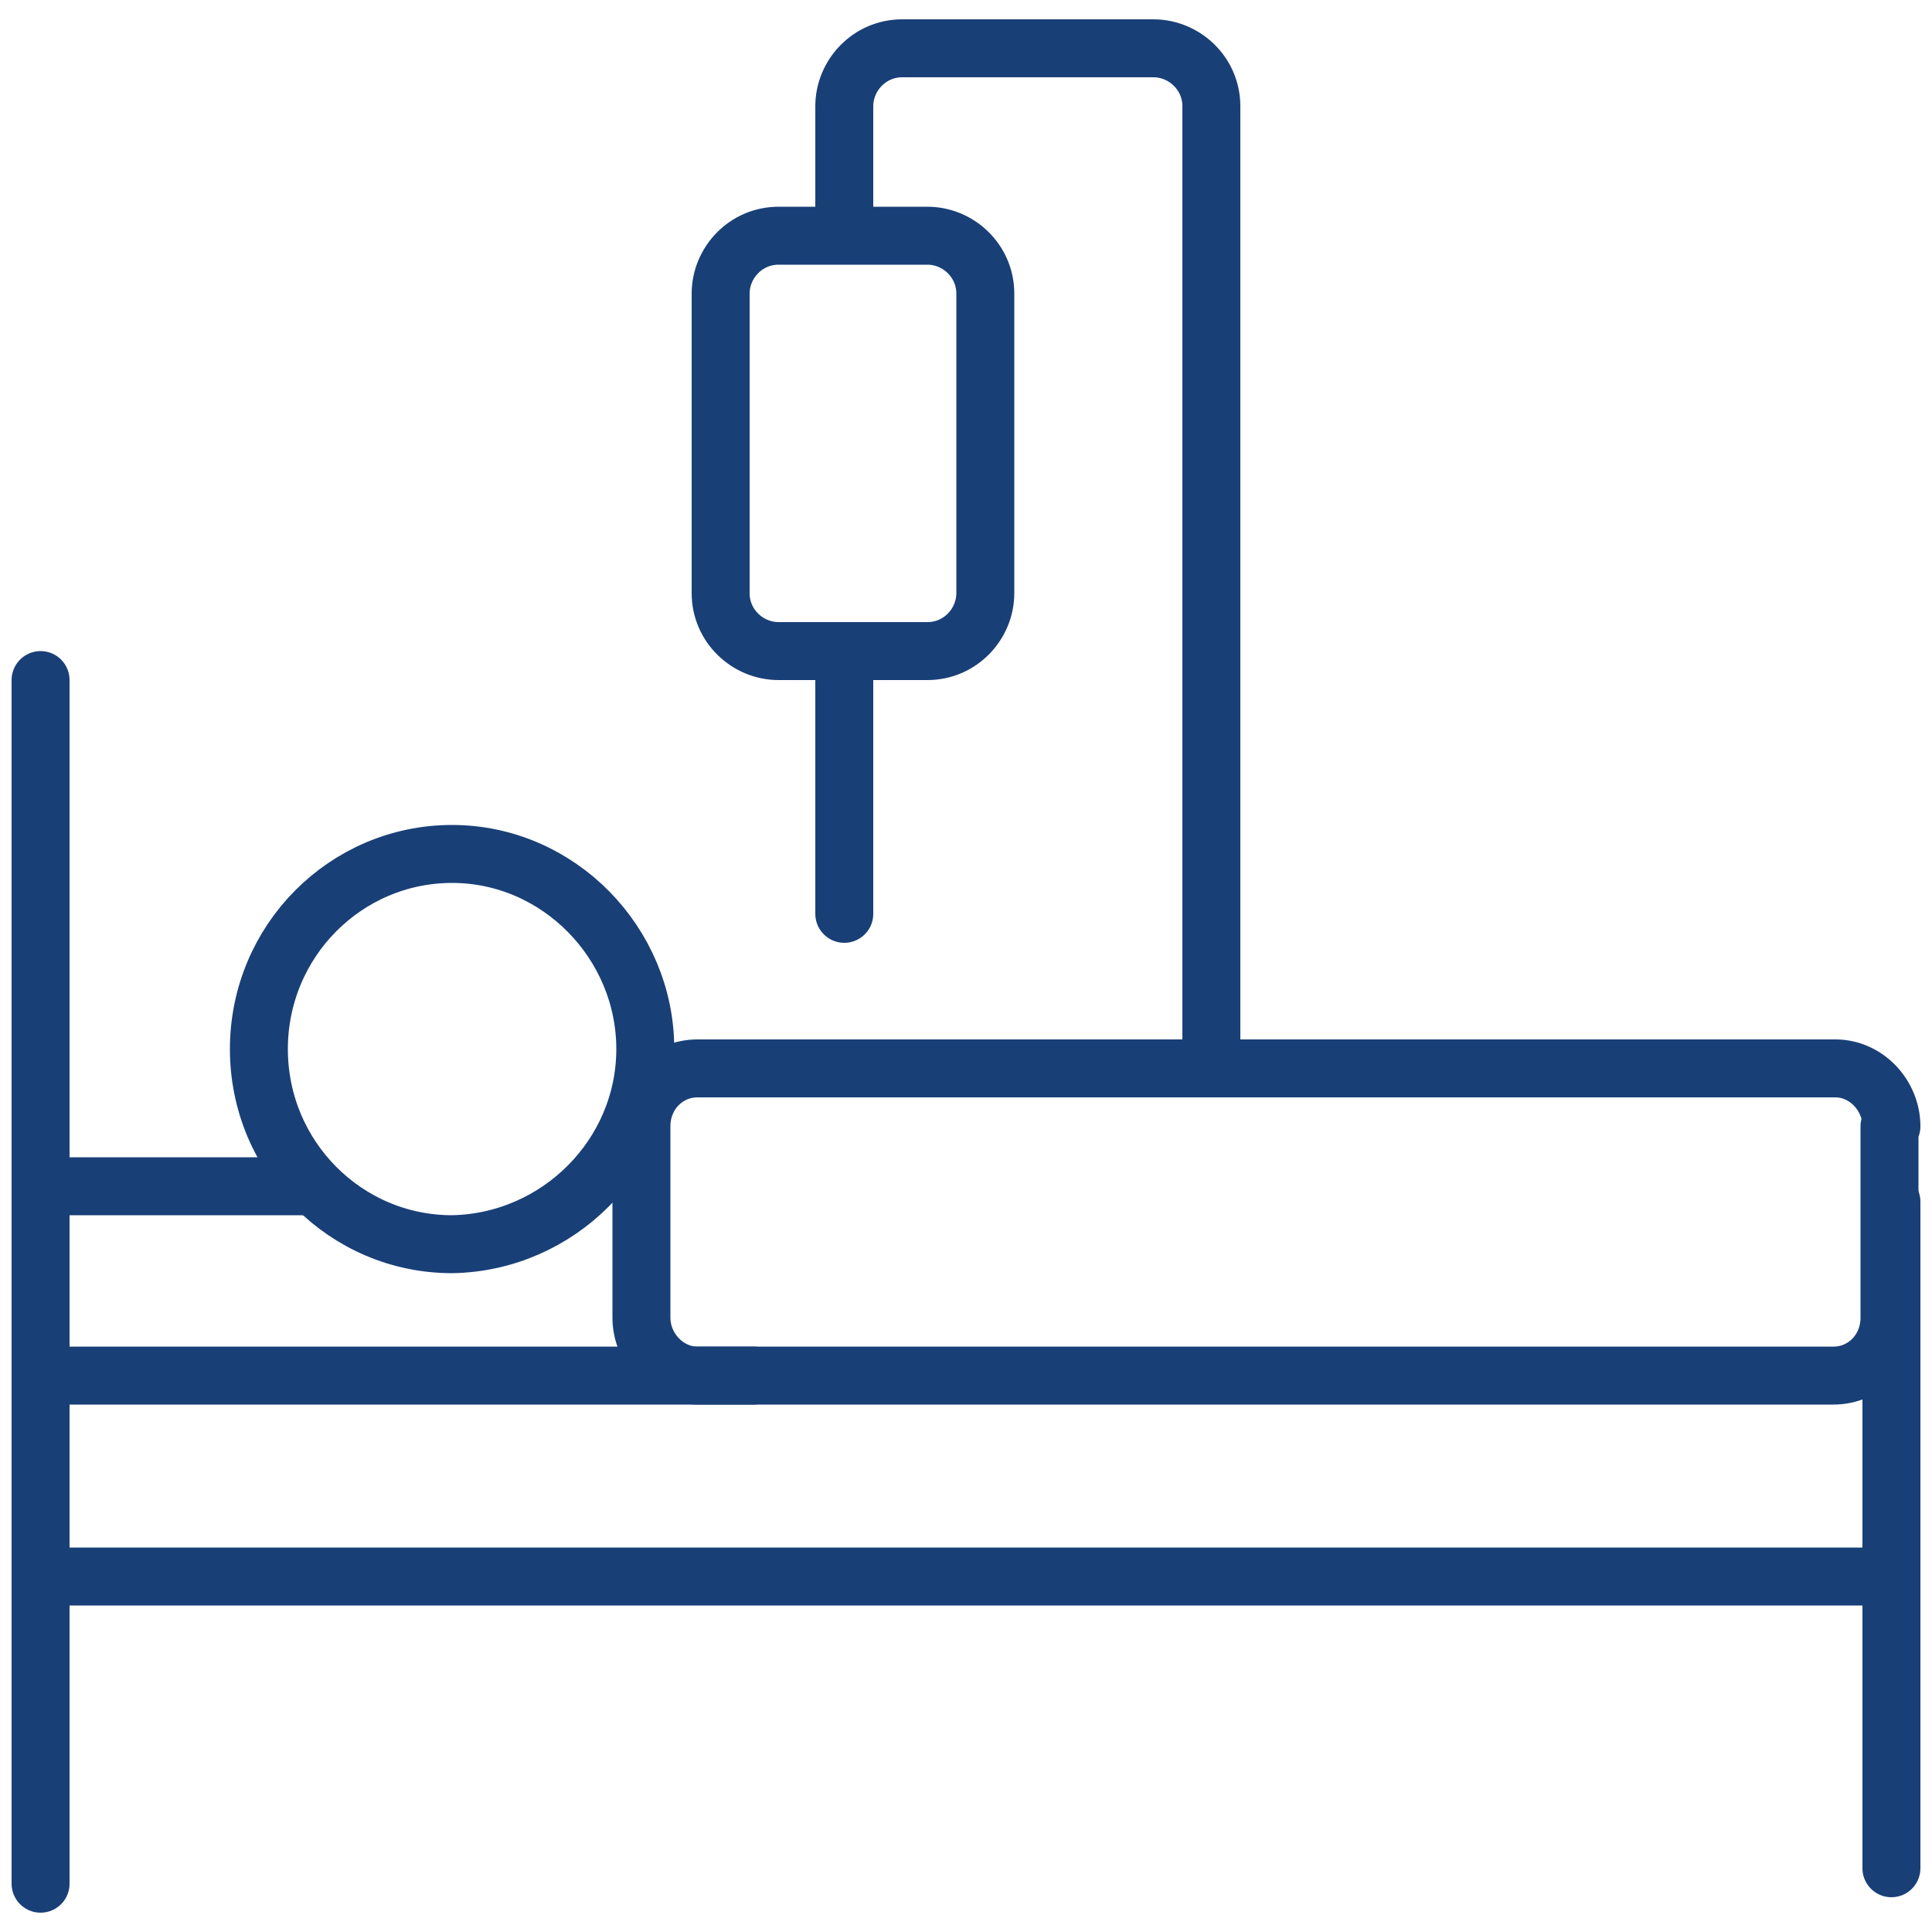 <?xml version="1.0" encoding="utf-8"?>
<!-- Generator: Adobe Illustrator 26.2.1, SVG Export Plug-In . SVG Version: 6.00 Build 0)  -->
<svg version="1.1" id="Warstwa_1" xmlns="http://www.w3.org/2000/svg" xmlns:xlink="http://www.w3.org/1999/xlink" x="0px" y="0px"
	 viewBox="0 0 100 100" style="enable-background:new 0 0 100 100;" xml:space="preserve">
<style type="text/css">
	.st0{fill:none;stroke:#193F77;stroke-width:3;stroke-linecap:round;stroke-linejoin:round;stroke-miterlimit:10;}
	.st1{fill:none;stroke:#193F77;stroke-width:3;stroke-linecap:round;stroke-linejoin:round;}
</style>
<g>
	<line class="st0" x1="2.1" y1="35.2" x2="2.1" y2="97.5"/>
	<line class="st0" x1="2.1" y1="81.6" x2="96.9" y2="81.6"/>
	<line class="st0" x1="97.9" y1="62.2" x2="97.9" y2="96.7"/>
	<line class="st0" x1="2.2" y1="61.4" x2="16.1" y2="61.4"/>
	<line class="st0" x1="2.6" y1="71.2" x2="39" y2="71.2"/>
	<path class="st0" d="M97.9,58.3c0-1.6-1.3-3-2.9-3H36.1c-1.6,0-2.9,1.3-2.9,3v9.9c0,1.6,1.3,3,2.9,3h58.8c1.6,0,2.9-1.3,2.9-3v-9.9
		H97.9z"/>
	<path class="st0" d="M33.4,54.3c0-5.5-4.5-10.1-10-10.1s-10,4.5-10,10.1s4.5,10.1,10,10.1C28.9,64.3,33.4,59.8,33.4,54.3z"/>
	<path class="st0" d="M51,30.7c0,1.6-1.3,3-3,3h-7.7c-1.6,0-3-1.3-3-3V15.2c0-1.6,1.3-3,3-3H48c1.6,0,3,1.3,3,3V30.7z"/>
	<path class="st0" d="M43.7,11.2V5.5c0-1.6,1.3-3,3-3h13c1.6,0,3,1.3,3,3v48.7"/>
	<line class="st0" x1="43.7" y1="47.3" x2="43.7" y2="34.4"/>
</g>
</svg>
